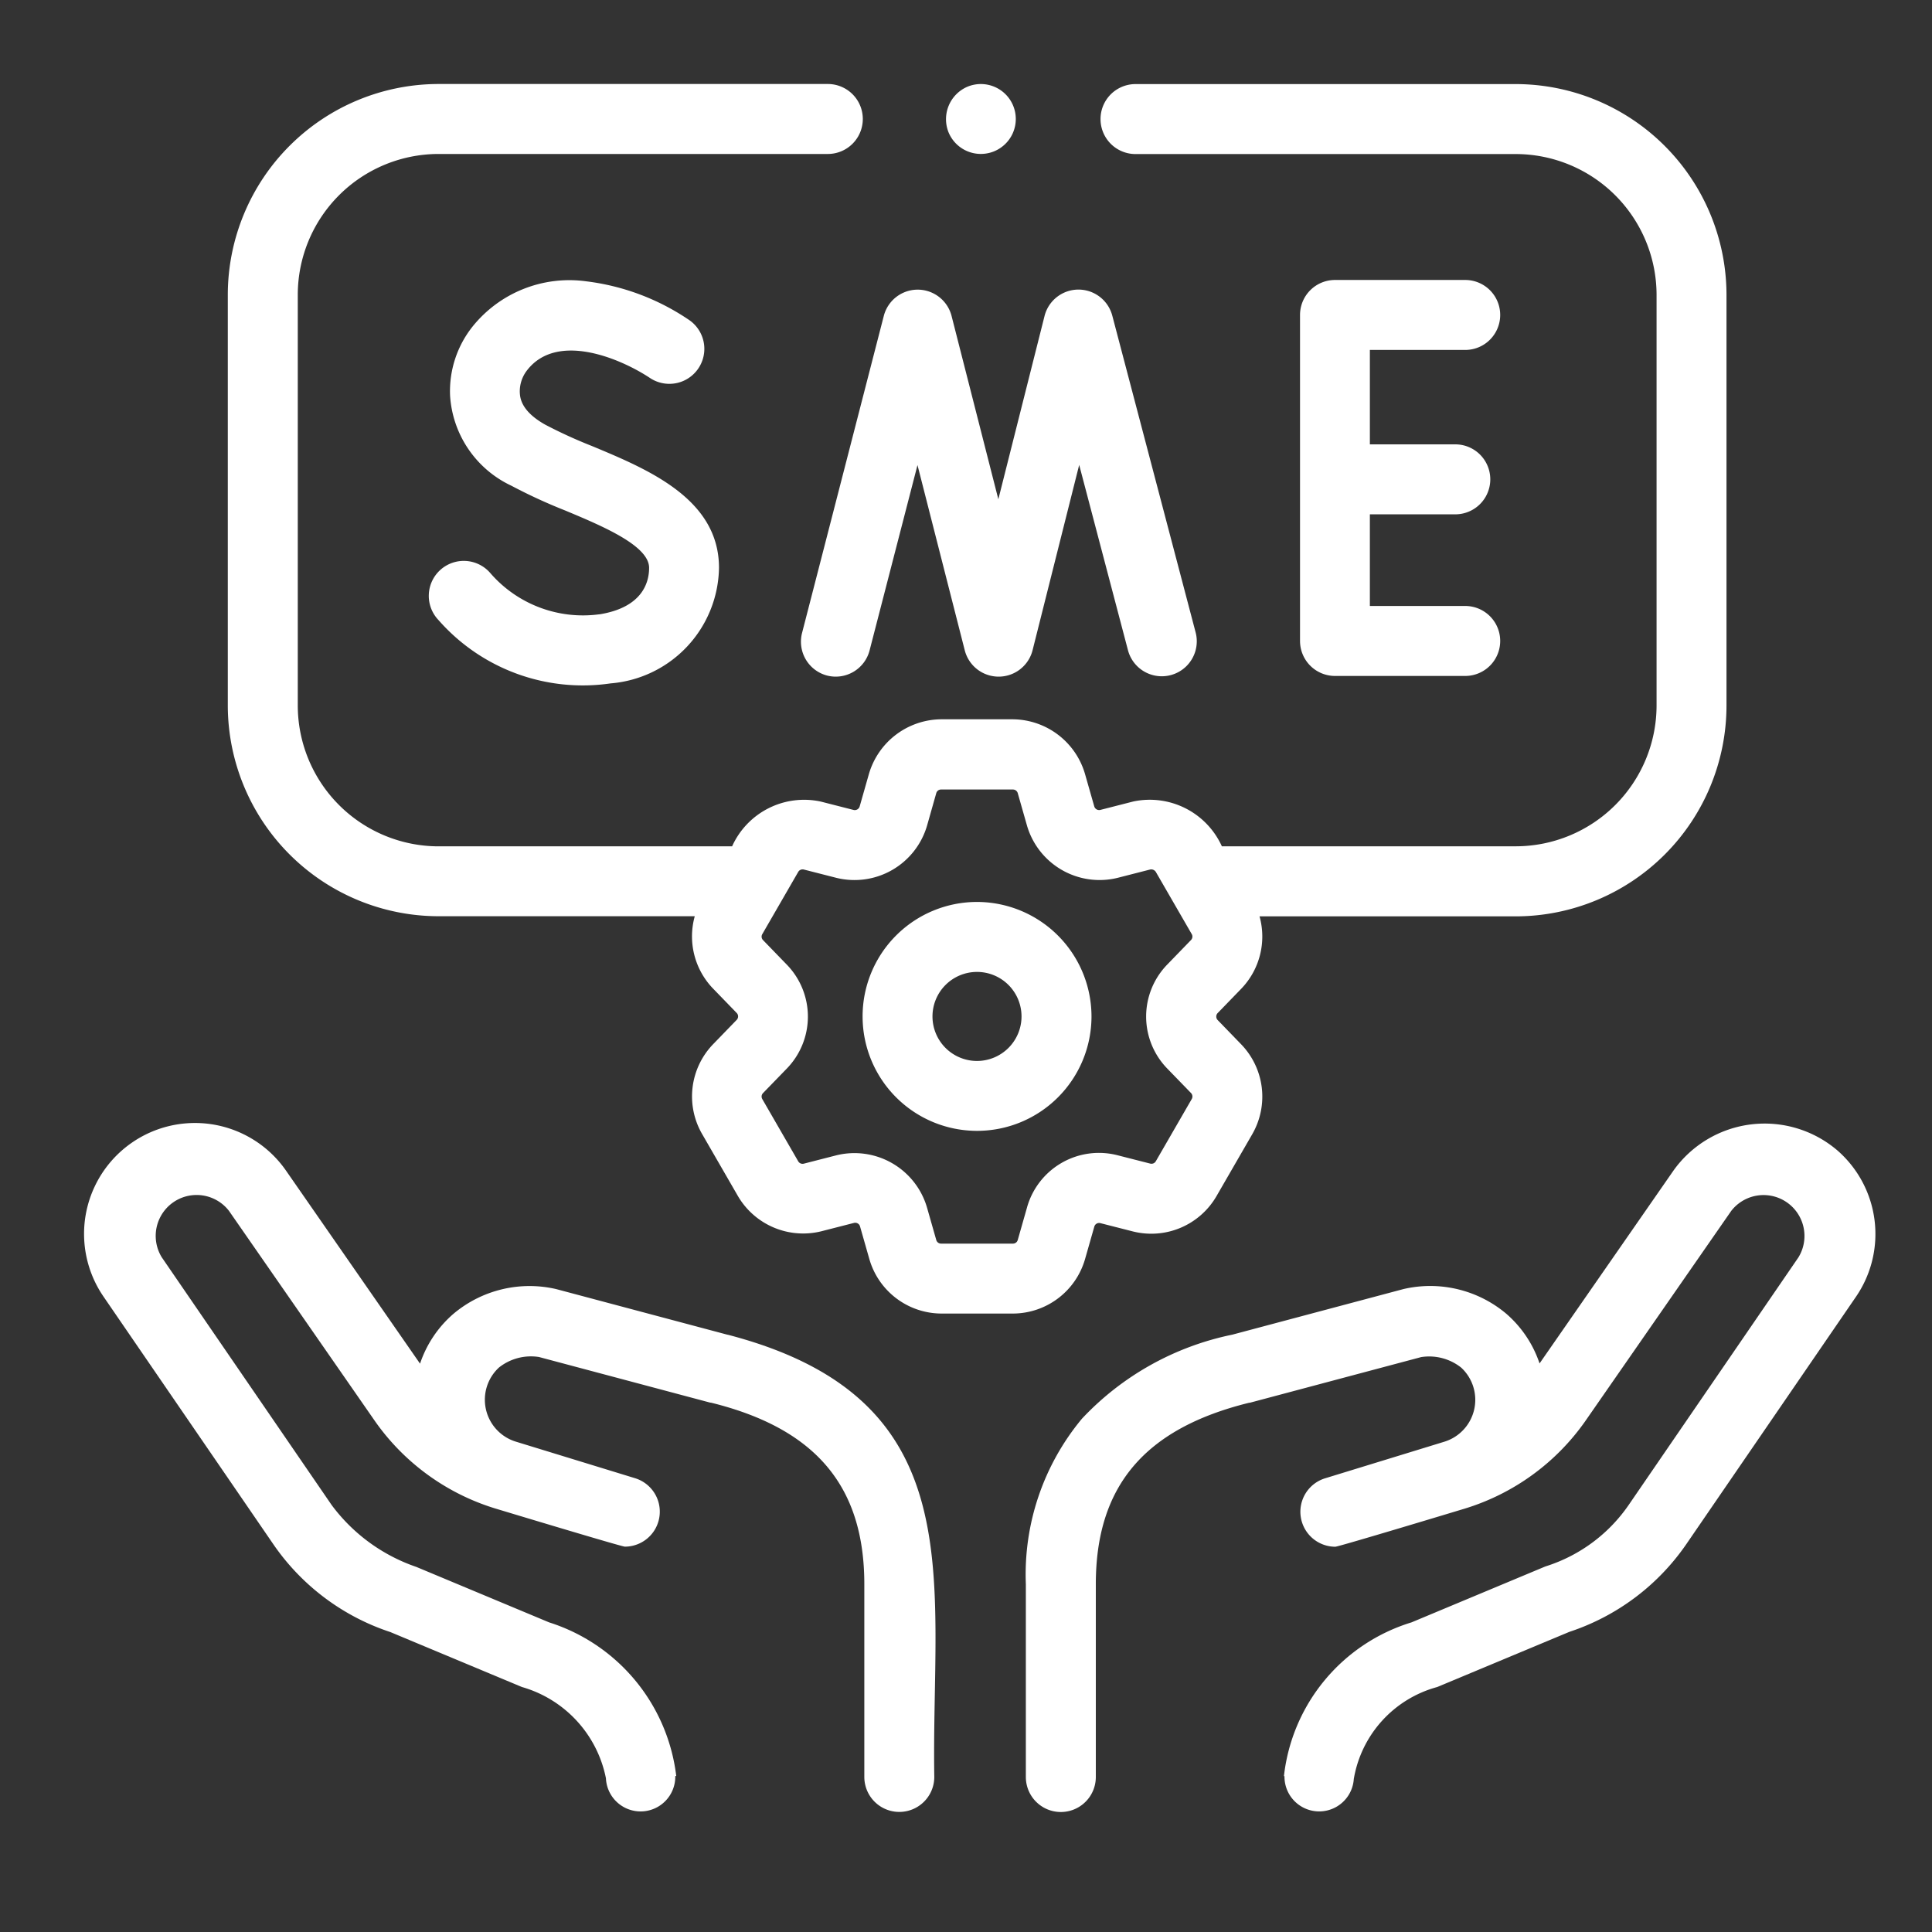 <svg xmlns="http://www.w3.org/2000/svg" width="46" height="46" viewBox="0 0 46 46">
  <rect x="0" y="0" width="46" height="46" fill="#333333" stroke="none"/>
  <g id="img_sme" transform="translate(-903 -1966)">
    <rect id="Rectangle_10059" data-name="Rectangle 10059" width="46" height="46" transform="translate(903 1966)" fill="none"/>
    <g id="_05_sme" data-name="05_sme" transform="translate(905.001 1958.933)">
      <g id="Group_25173" data-name="Group 25173" transform="translate(-0.001 9.067)">
        <path id="Path_14329" data-name="Path 14329" d="M15.32,311.111l-4.077-1.086a2.813,2.813,0,0,0-2.452.592A2.7,2.7,0,0,0,8,311.8l-3.187-4.59a2.639,2.639,0,0,0-4.345,3l4.046,5.9a5.451,5.451,0,0,0,2.78,2.081l3.132,1.308a2.833,2.833,0,0,1,2,2.173.826.826,0,0,0,1.651-.054H14.1a4.383,4.383,0,0,0-3.027-3.658l-3.16-1.32a4.205,4.205,0,0,1-2.017-1.473l-4.046-5.9a.974.974,0,0,1,1.6-1.106l3.485,5.019a5.448,5.448,0,0,0,2.855,2.068h0s3.006.909,3.087.909a.833.833,0,0,0,.244-1.629l-2.843-.872h0a1.044,1.044,0,0,1-.4-1.763,1.225,1.225,0,0,1,.955-.251l4.076,1.086.015,0c2.493.614,3.654,1.988,3.654,4.322v4.59a.833.833,0,1,0,1.666,0c-.077-4.7.983-8.99-4.914-10.528Z" transform="translate(0.001 -281.332)" fill="#fff"/>
        <path id="Path_14330" data-name="Path 14330" d="M288.536,306.846a2.665,2.665,0,0,0-3.91.477l-3.187,4.59a2.7,2.7,0,0,0-.788-1.18,2.812,2.812,0,0,0-2.452-.591l-4.077,1.086a6.773,6.773,0,0,0-3.578,2,5.8,5.8,0,0,0-1.336,3.942v4.59a.833.833,0,0,0,1.666,0v-4.59c0-2.334,1.161-3.708,3.654-4.322l.015,0,4.076-1.086a1.227,1.227,0,0,1,.955.251,1.044,1.044,0,0,1-.4,1.763h0l-2.842.872a.833.833,0,0,0,.244,1.629c.081,0,3.087-.909,3.087-.909h0a5.451,5.451,0,0,0,2.858-2.072l3.482-5.015a.974.974,0,0,1,1.6,1.106l-4.045,5.9a3.775,3.775,0,0,1-1.951,1.45c-.023.007-.045.016-.067.025l-3.15,1.316a4.33,4.33,0,0,0-3.037,3.661h.013a.826.826,0,0,0,1.651.052h0v.012A2.74,2.74,0,0,1,279,319.618l.02-.008,3.128-1.306a5.452,5.452,0,0,0,2.781-2.082l4.046-5.9A2.641,2.641,0,0,0,288.536,306.846Z" transform="translate(-246.783 -281.45)" fill="#fff"/>
        <path id="Path_14331" data-name="Path 14331" d="M102.737,73.171a2.918,2.918,0,0,1-2.6-.986.833.833,0,1,0-1.231,1.122,4.57,4.57,0,0,0,4.1,1.509,2.806,2.806,0,0,0,2.58-2.752c0-1.638-1.678-2.339-3.027-2.9a11.478,11.478,0,0,1-1.109-.507c-.587-.329-.6-.649-.607-.77a.818.818,0,0,1,.179-.533c.72-.915,2.235-.268,2.935.2a.833.833,0,0,0,.928-1.383,5.558,5.558,0,0,0-2.468-.929,2.957,2.957,0,0,0-2.7,1.08,2.471,2.471,0,0,0-.534,1.64,2.544,2.544,0,0,0,1.458,2.147,12.77,12.77,0,0,0,1.281.59c.893.373,2,.838,2,1.366,0,.342-.154.941-1.181,1.107Z" transform="translate(-90.467 -60.545)" fill="#fff"/>
        <path id="Path_14332" data-name="Path 14332" d="M205.493,76.992a.833.833,0,0,0,1.015-.6l1.14-4.411,1.125,4.409a.833.833,0,0,0,1.615,0l1.11-4.413,1.164,4.422a.833.833,0,0,0,1.611-.424l-1.987-7.552a.833.833,0,0,0-1.613.009l-1.1,4.363-1.114-4.366a.833.833,0,0,0-1.613,0L204.9,75.977A.833.833,0,0,0,205.493,76.992Z" transform="translate(-187.803 -62.908)" fill="#fff"/>
        <path id="Path_14333" data-name="Path 14333" d="M351.477,66.751a.833.833,0,0,0,0-1.666h-3.1a.833.833,0,0,0-.833.833V73.68a.833.833,0,0,0,.833.833h3.1a.833.833,0,0,0,0-1.666h-2.27V70.665h2.034a.833.833,0,0,0,0-1.666h-2.034V66.751Z" transform="translate(-318.591 -60.419)" fill="#fff"/>
        <path id="Path_14334" data-name="Path 14334" d="M246.438,10.25a.832.832,0,1,0,.451-1.088A.841.841,0,0,0,246.438,10.25Z" transform="translate(-225.853 -9.098)" fill="#fff"/>
        <path id="Path_14335" data-name="Path 14335" d="M61.492,37.047l.221-.775a.119.119,0,0,1,.143-.083l.784.2a1.794,1.794,0,0,0,1.98-.839l.855-1.481a1.792,1.792,0,0,0-.264-2.136l-.561-.579h0a.12.12,0,0,1,0-.166l.561-.579a1.792,1.792,0,0,0,.436-1.724h6.1a5.023,5.023,0,0,0,5.018-5.018v-9.78a5.024,5.024,0,0,0-5.019-5.018H62.694a.833.833,0,0,0,0,1.666h9.048A3.356,3.356,0,0,1,75.1,14.085v9.78a3.356,3.356,0,0,1-3.352,3.352H64.75a1.885,1.885,0,0,0-2.113-1.066l-.782.2a.121.121,0,0,1-.143-.083l-.221-.775a1.806,1.806,0,0,0-1.717-1.3H58.064a1.808,1.808,0,0,0-1.717,1.3l-.221.776a.121.121,0,0,1-.143.083l-.783-.2a1.88,1.88,0,0,0-2.111,1.066H46.1a3.356,3.356,0,0,1-3.352-3.352V14.084A3.355,3.355,0,0,1,46.1,10.733h9.268a.833.833,0,0,0,0-1.666H46.1a5.023,5.023,0,0,0-5.018,5.017v9.781A5.023,5.023,0,0,0,46.1,28.882h6.1a1.789,1.789,0,0,0,.436,1.723l.562.58a.118.118,0,0,1,0,.165l-.561.579a1.79,1.79,0,0,0-.264,2.135l.856,1.483a1.8,1.8,0,0,0,1.981.837l.781-.2a.119.119,0,0,1,.144.083l.221.775a1.792,1.792,0,0,0,1.716,1.3h1.711A1.792,1.792,0,0,0,61.492,37.047Zm-1.381-1.231-.221.775a.118.118,0,0,1-.114.086H58.064a.118.118,0,0,1-.114-.086l-.221-.775a1.8,1.8,0,0,0-2.152-1.243l-.78.2a.119.119,0,0,1-.134-.056l-.856-1.483a.118.118,0,0,1,.018-.141l.562-.579a1.776,1.776,0,0,0,0-2.484l-.563-.581a.117.117,0,0,1-.016-.141l.855-1.481a.121.121,0,0,1,.133-.057l.783.2a1.8,1.8,0,0,0,2.151-1.243l.22-.776a.118.118,0,0,1,.115-.086h1.711a.119.119,0,0,1,.114.086l.221.776a1.8,1.8,0,0,0,2.153,1.242l.781-.2a.131.131,0,0,1,.131.055l.857,1.484a.118.118,0,0,1-.018.141l-.561.579a1.776,1.776,0,0,0,0,2.485l.561.578a.12.12,0,0,1,.018.143l-.855,1.481a.119.119,0,0,1-.132.057l-.784-.2A1.778,1.778,0,0,0,60.111,35.815Z" transform="translate(-37.658 -9.067)" fill="#fff"/>
        <path id="Path_14336" data-name="Path 14336" d="M225.254,242.863a2.725,2.725,0,1,0,2.726,2.726A2.729,2.729,0,0,0,225.254,242.863Zm0,3.786a1.06,1.06,0,1,1,1.06-1.06A1.061,1.061,0,0,1,225.254,246.649Z" transform="translate(-203.992 -223.388)" fill="#fff"/>
      </g>
    </g>
  </g>
</svg>
